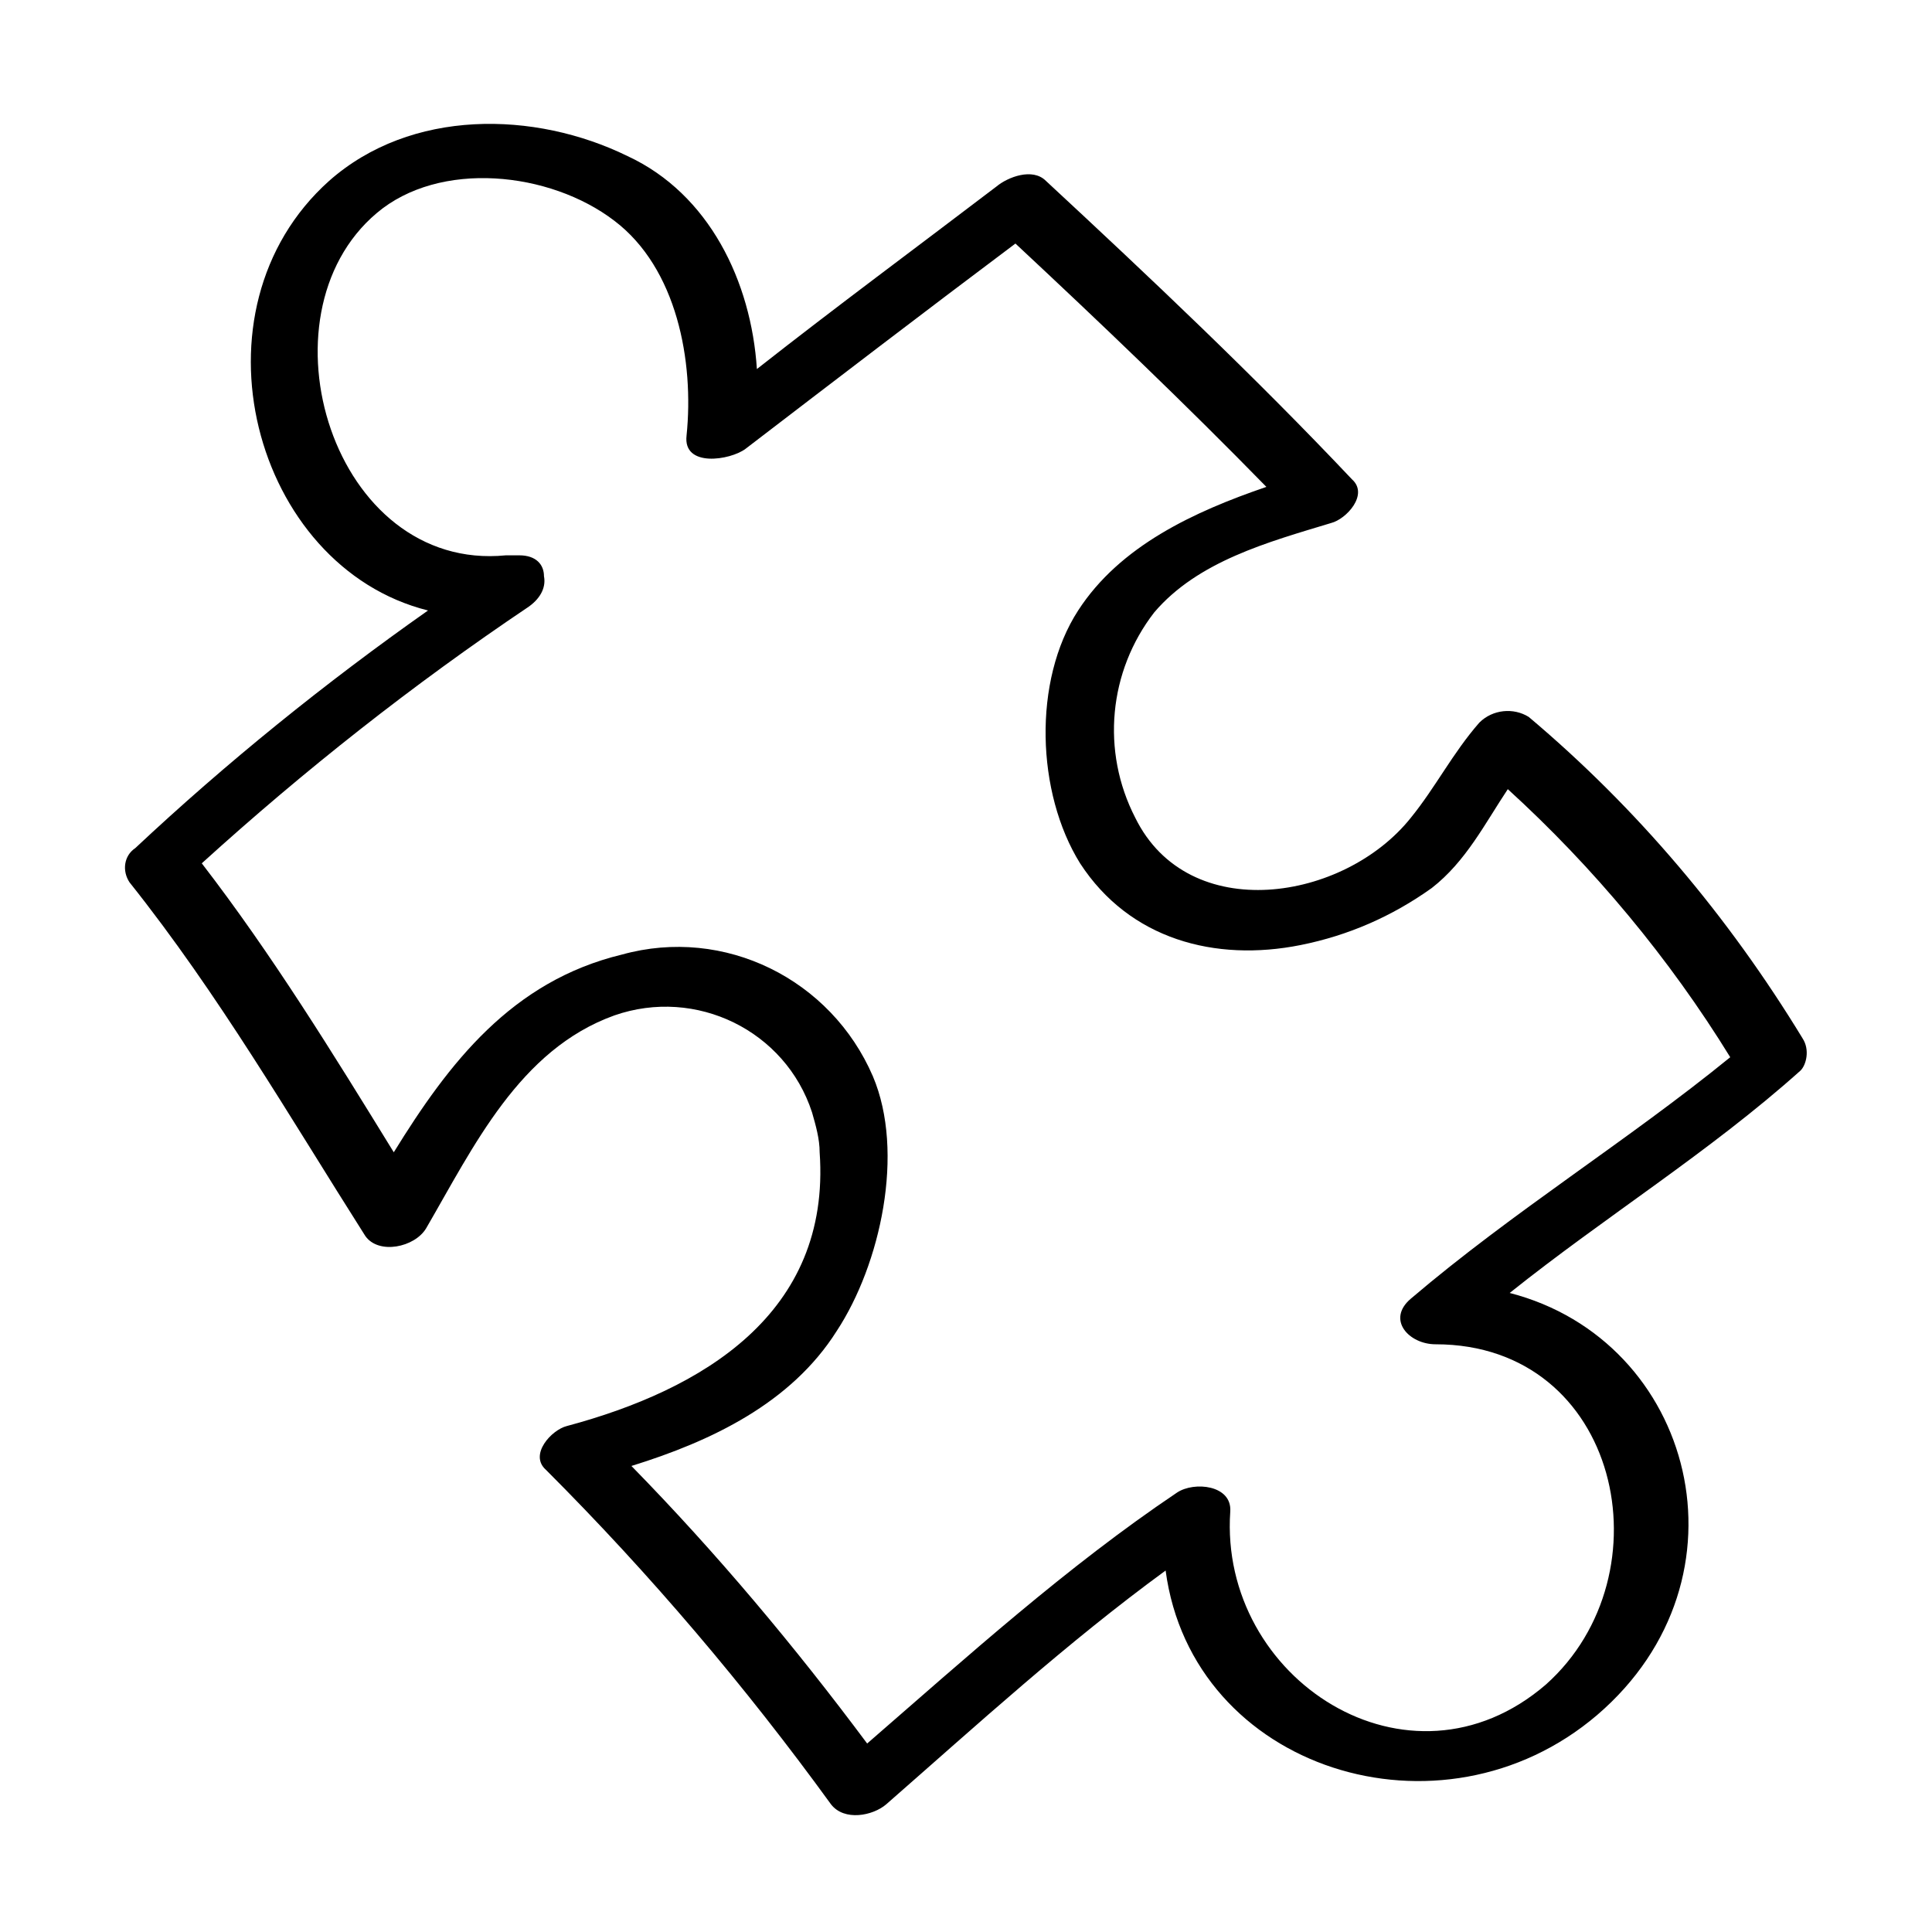 <?xml version="1.0" encoding="UTF-8"?>
<!-- Uploaded to: SVG Repo, www.svgrepo.com, Generator: SVG Repo Mixer Tools -->
<svg fill="#000000" width="800px" height="800px" version="1.1" viewBox="144 144 512 512" xmlns="http://www.w3.org/2000/svg">
 <path d="m621.68 419.14c-19.648-32.242-43.832-60.961-72.547-85.145-4.031-2.519-9.574-2.016-13.098 1.512-7.055 8.062-11.586 17.129-18.137 25.191-17.633 22.168-58.945 28.719-73.051 0-9.07-17.633-7.055-38.793 5.039-54.41 11.586-13.602 30.23-18.641 46.855-23.68 4.031-1.008 10.078-7.559 5.543-11.586-25.703-27.211-53.414-53.406-81.121-79.102-3.527-3.527-10.078-1.008-13.098 1.512-21.16 16.121-42.32 31.738-63.48 48.367-1.512-23.176-12.594-46.352-34.258-56.426-24.688-12.09-57.434-12.594-79.098 6.551-38.289 34.258-20.152 102.27 26.199 113.86-27.207 19.145-53.402 40.305-77.586 62.977-3.023 2.016-3.527 6.047-1.512 9.07 23.68 29.727 42.32 61.969 62.473 93.707 3.527 5.039 13.098 3.023 16.121-2.016 12.594-21.664 24.688-47.359 49.879-56.426 21.664-7.559 45.344 4.031 52.395 25.695 1.008 3.527 2.016 7.055 2.016 10.578 3.023 42.824-31.234 62.977-67.008 72.547-4.031 1.008-10.078 7.559-5.543 11.586 27.711 27.711 52.898 57.434 75.57 88.672 3.527 4.535 11.082 3.023 14.609 0 24.184-21.16 47.863-42.824 74.059-61.969 7.055 52.898 73.051 73.555 114.36 38.289 42.32-36.273 25.695-99.25-23.176-111.85 25.191-20.152 52.898-37.281 77.082-58.945 1.516-1.512 2.523-5.539 0.508-8.562zm-103.79 69.02c-6.551 5.543-0.504 12.09 6.551 12.09 48.871 0 61.969 60.961 29.223 90.184-36.273 31.234-86.656-1.512-83.633-45.848 0.504-7.055-9.574-8.062-14.105-5.039-29.223 19.648-55.418 43.328-82.121 66.504-19.145-25.695-39.801-50.383-62.473-73.555 21.16-6.551 42.32-16.625 54.41-35.77 11.586-17.633 18.137-47.359 9.574-67.512-11.082-25.695-39.297-39.801-66.504-32.242-29.223 7.055-45.848 28.719-60.457 52.395-16.121-26.199-32.242-52.395-50.883-76.578 27.207-24.688 55.922-47.359 86.656-68.016 3.527-2.519 4.535-5.543 4.031-8.062 0-3.023-2.016-5.543-6.551-5.543h-3.527c-45.848 4.535-66.504-63.48-34.258-90.688 16.625-14.105 45.848-11.082 62.977 2.016 16.625 12.594 21.16 37.281 19.145 56.93-1.008 8.566 11.586 6.551 15.617 3.527 23.68-18.137 47.359-36.273 71.539-54.41 22.672 21.16 44.84 42.32 66.504 64.488-19.145 6.551-38.793 15.617-49.879 32.746-12.09 18.641-11.082 48.367 0.504 67.008 13.098 20.152 35.77 26.199 58.441 21.664 12.594-2.519 24.184-7.559 34.762-15.113 9.07-7.055 14.105-17.129 20.152-26.199 22.672 20.656 42.824 44.84 58.945 71.039-27.207 22.168-57.438 40.809-84.641 63.984z"/>
</svg>